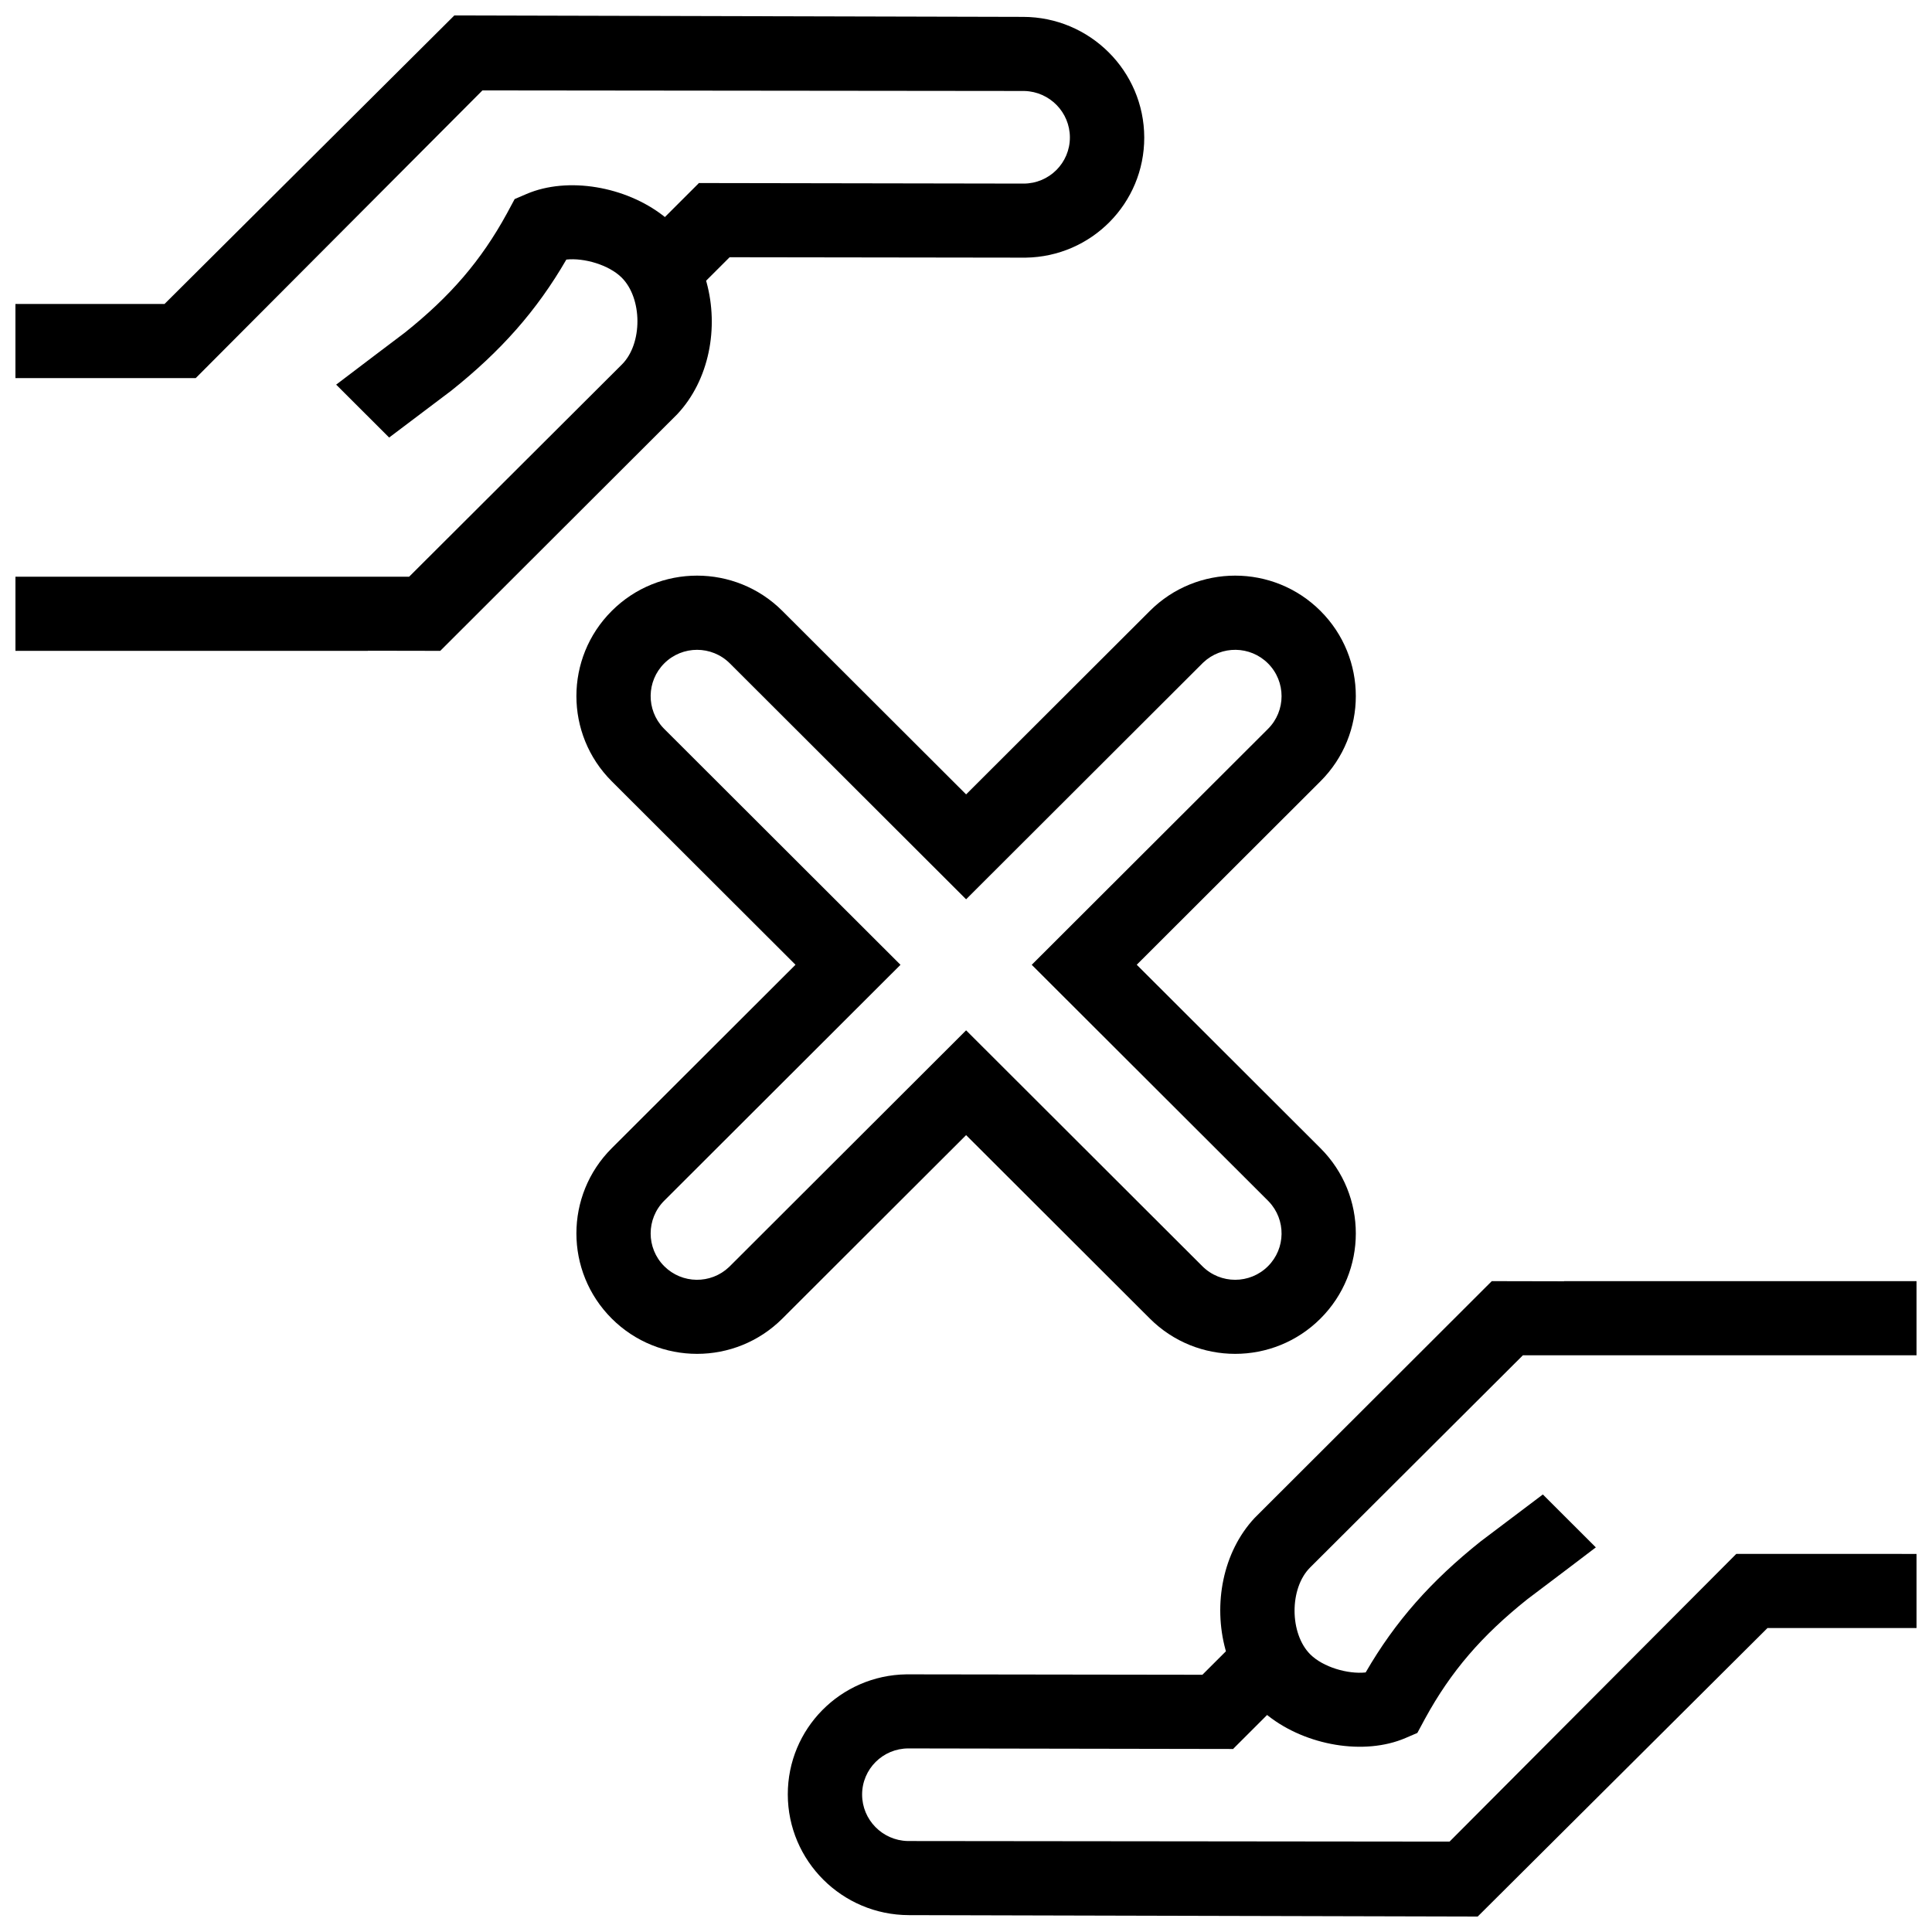 <?xml version="1.0" encoding="UTF-8"?>
<!-- Uploaded to: ICON Repo, www.svgrepo.com, Generator: ICON Repo Mixer Tools -->
<svg width="800px" height="800px" version="1.1" viewBox="144 144 512 512" xmlns="http://www.w3.org/2000/svg">
 <defs>
  <clipPath id="a">
   <path d="m148.09 148.09h503.81v503.81h-503.81z"/>
  </clipPath>
 </defs>
 <g clip-path="url(#a)">
  <path d="m651.9 483.52v19.648h-104.32l-56.391 56.242c-5.543 5.527-5.449 17.539 0.047 23.016 3.414 3.402 9.984 5.293 14.676 4.789 7.856-13.574 17.363-24.266 30.496-34.742l16.465-12.422 14.039 14.02-6.617 5.031-11.535 8.715c-12.055 9.617-20.242 19.078-27.109 31.645l-2.039 3.785-3.148 1.352c-10.938 4.688-26.305 2-36.328-5.84l-0.34-0.27-8.832 8.82-0.152 0.191-86.051-0.148c-6.801-0.012-12.305 5.473-12.293 12.25 0.016 6.664 5.359 12.102 12.008 12.289l0.332 0.004 143.34 0.152 75.988-76.246h25.055l22.719 0.008v19.637h-39.504l-76.801 76.461-150.75-0.375c-17.684-0.035-32.047-14.348-32.082-31.969-0.031-17.445 13.992-31.594 31.43-31.84l78.445 0.109 6.234-6.223-0.121-0.43c-3.277-11.996-0.742-25.859 7.75-34.93l62.824-62.73 19.152 0.039 0.039-0.039zm-157.96-177.62c12.488 12.465 12.488 32.68 0 45.148l-48.691 48.621 48.691 48.621c12.488 12.465 12.488 32.68 0 45.148-12.484 12.465-32.73 12.465-45.215 0l-48.695-48.621-48.695 48.621c-12.484 12.465-32.73 12.465-45.215 0-12.488-12.469-12.488-32.684 0-45.148l48.695-48.621-48.695-48.621c-12.488-12.469-12.488-32.684 0-45.148 12.484-12.469 32.73-12.469 45.215 0l48.695 48.621 48.695-48.621c12.484-12.469 32.73-12.469 45.215 0zm-173.91 13.906c-4.723 4.719-4.801 12.316-0.23 17.125l0.23 0.238 62.609 62.516-62.609 62.512c-4.801 4.797-4.801 12.57 0 17.363 4.727 4.719 12.336 4.797 17.152 0.234l0.242-0.234 62.605-62.512 62.609 62.512c4.801 4.797 12.586 4.797 17.391 0 4.723-4.715 4.801-12.312 0.23-17.125l-0.23-0.238-62.609-62.512 62.609-62.516c4.801-4.793 4.801-12.566 0-17.363-4.723-4.715-12.336-4.793-17.152-0.23l-0.238 0.23-62.609 62.516-62.609-62.516c-4.801-4.793-12.586-4.793-17.391 0zm-55.629-171.71 150.75 0.379c17.684 0.031 32.047 14.344 32.086 31.965 0.027 17.445-13.992 31.594-31.434 31.84l-78.445-0.109-6.234 6.223 0.121 0.43c3.281 12 0.742 25.859-7.75 34.93l-62.824 62.73-19.152-0.035-0.039 0.035h-93.387v-19.645l104.33-0.004 56.387-56.242c5.543-5.523 5.449-17.539-0.047-23.016-3.414-3.402-9.984-5.293-14.676-4.789-7.856 13.574-17.363 24.266-30.496 34.742l-16.465 12.422-14.039-14.02 10.551-8.004c2.195-1.66 4.731-3.574 7.602-5.742 12.059-9.617 20.242-19.074 27.113-31.645l2.035-3.785 3.152-1.352c10.934-4.684 26.301-2 36.324 5.844l0.34 0.27 8.832-8.82 0.152-0.191 86.051 0.145c6.801 0.012 12.305-5.473 12.293-12.25-0.016-6.664-5.359-12.098-12.008-12.289l-0.332-0.004-143.34-0.152-75.988 76.246h-25.055l-22.719-0.008v-19.637h39.508z"/>
 </g>
</svg>